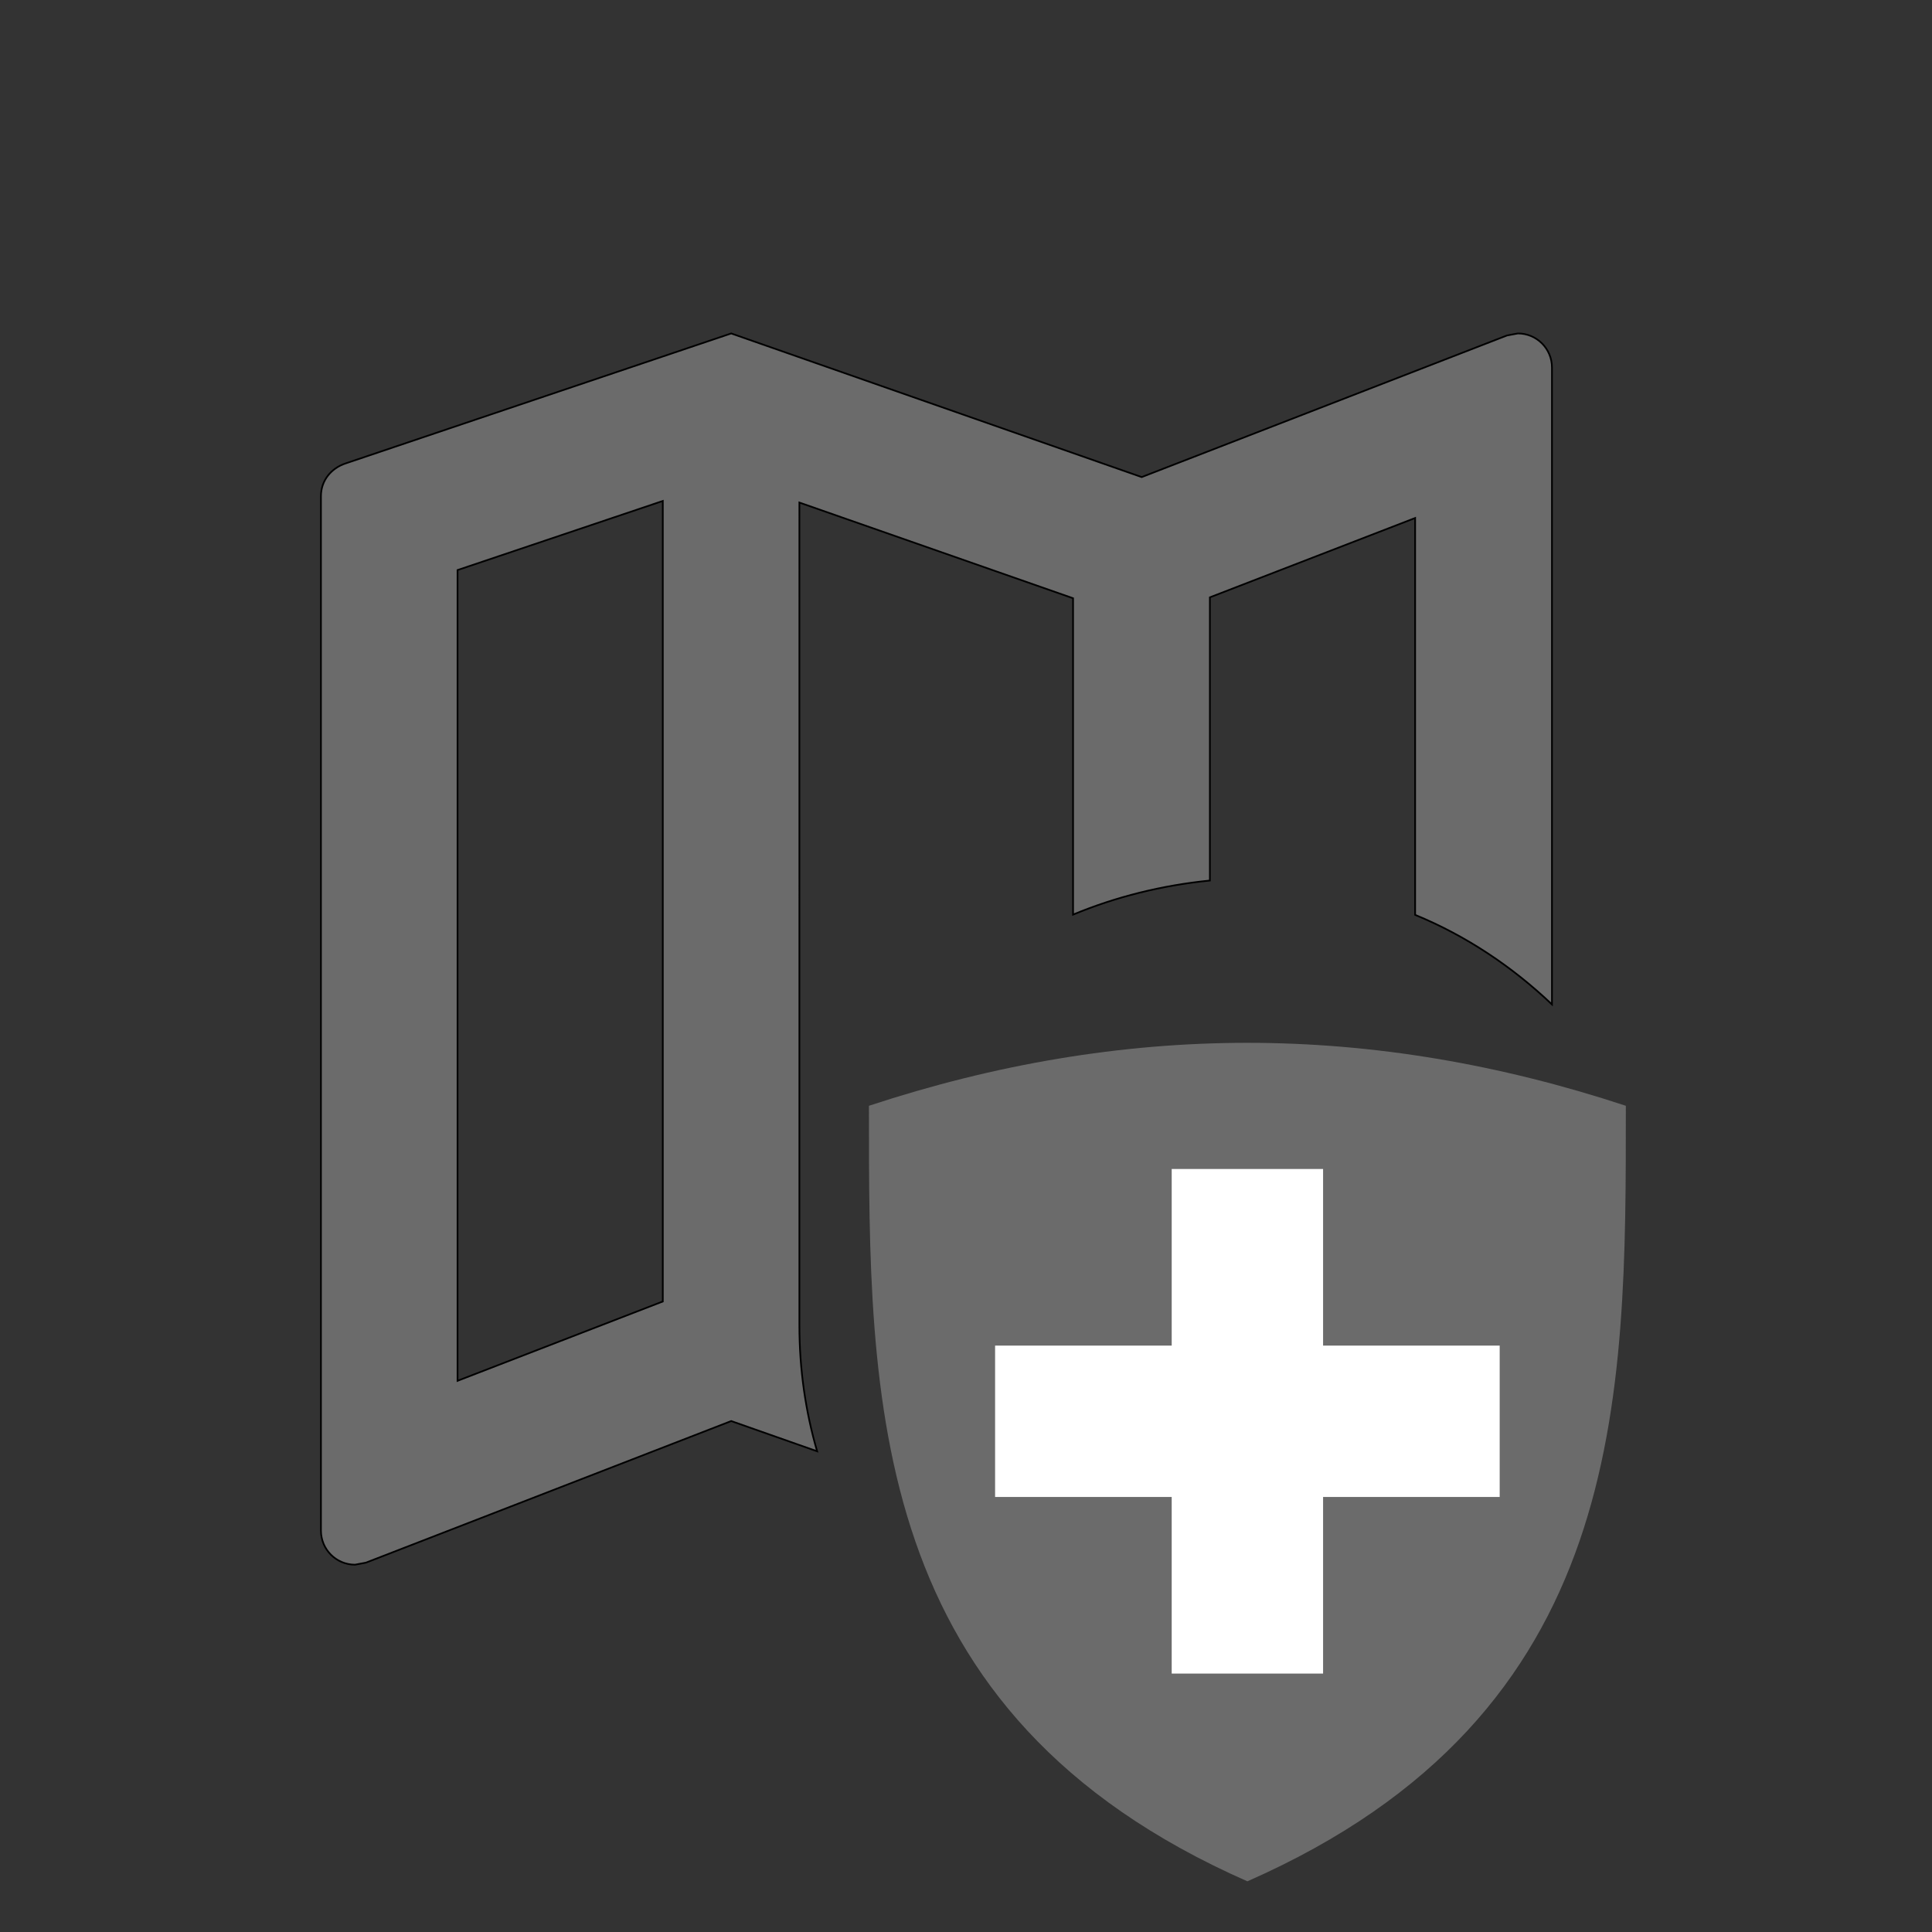<?xml version="1.0" encoding="utf-8"?>
<!-- Generator: Adobe Illustrator 21.1.0, SVG Export Plug-In . SVG Version: 6.00 Build 0)  -->
<svg version="1.1" id="Layer_1" xmlns="http://www.w3.org/2000/svg" xmlns:xlink="http://www.w3.org/1999/xlink" x="0px" y="0px"
	 viewBox="0 0 850 850" style="enable-background:new 0 0 850 850;" xml:space="preserve">
<rect x="0" y="0" width="850" height="850" fill="#333333" stroke="none"/>
<style type="text/css">
	.st0{fill:#6B6B6B;stroke:#000000;stroke-width:0.75;stroke-miterlimit:10;}
	.st1{fill:#6B6B6B;}
	.st2{fill:#FFFFFF;}
</style>
<g id="Layer_1_1_">
	<path class="st0" d="M667.8,146.7c8.3,0,15,6.7,15,15v280.2c-17.5-16.6-37.6-30.1-60.2-39.4V227.9l-90.3,34.9v124.6
		c-21.1,2.1-41.5,7.2-60.2,15V263.2l-120.4-42.1V572l0,0v11.1c0,19.3,2.7,37.9,7.8,55.4l-37.8-13.3L161,687.5l-4.8,0.9
		c-8.3,0-15-6.7-15-15V218.3c0-6.9,4.5-12.3,10.8-14.4l169.7-57.2l180.6,63.2L663,147.6L667.8,146.7 M201.3,250.8v356.7l90.3-34.9
		V220.4L201.3,250.8z"/>
</g>
<g id="Layer_2">
	<g>
		<path class="st1" d="M548.8,458.8c55.5,0,111,9.4,166.5,27.7c0,129.8,1.1,267.4-166.5,341.2c-167.6-73.8-166.5-211.4-166.5-341.2
			C437.8,468.2,493.3,458.8,548.8,458.8z"/>
	</g>
	<path class="st2" d="M437.8,592h77.7v-77.7h66.6V592h77.7v66.6h-77.7v77.7h-66.6v-77.7h-77.7L437.8,592L437.8,592z"/>
</g>
</svg>
